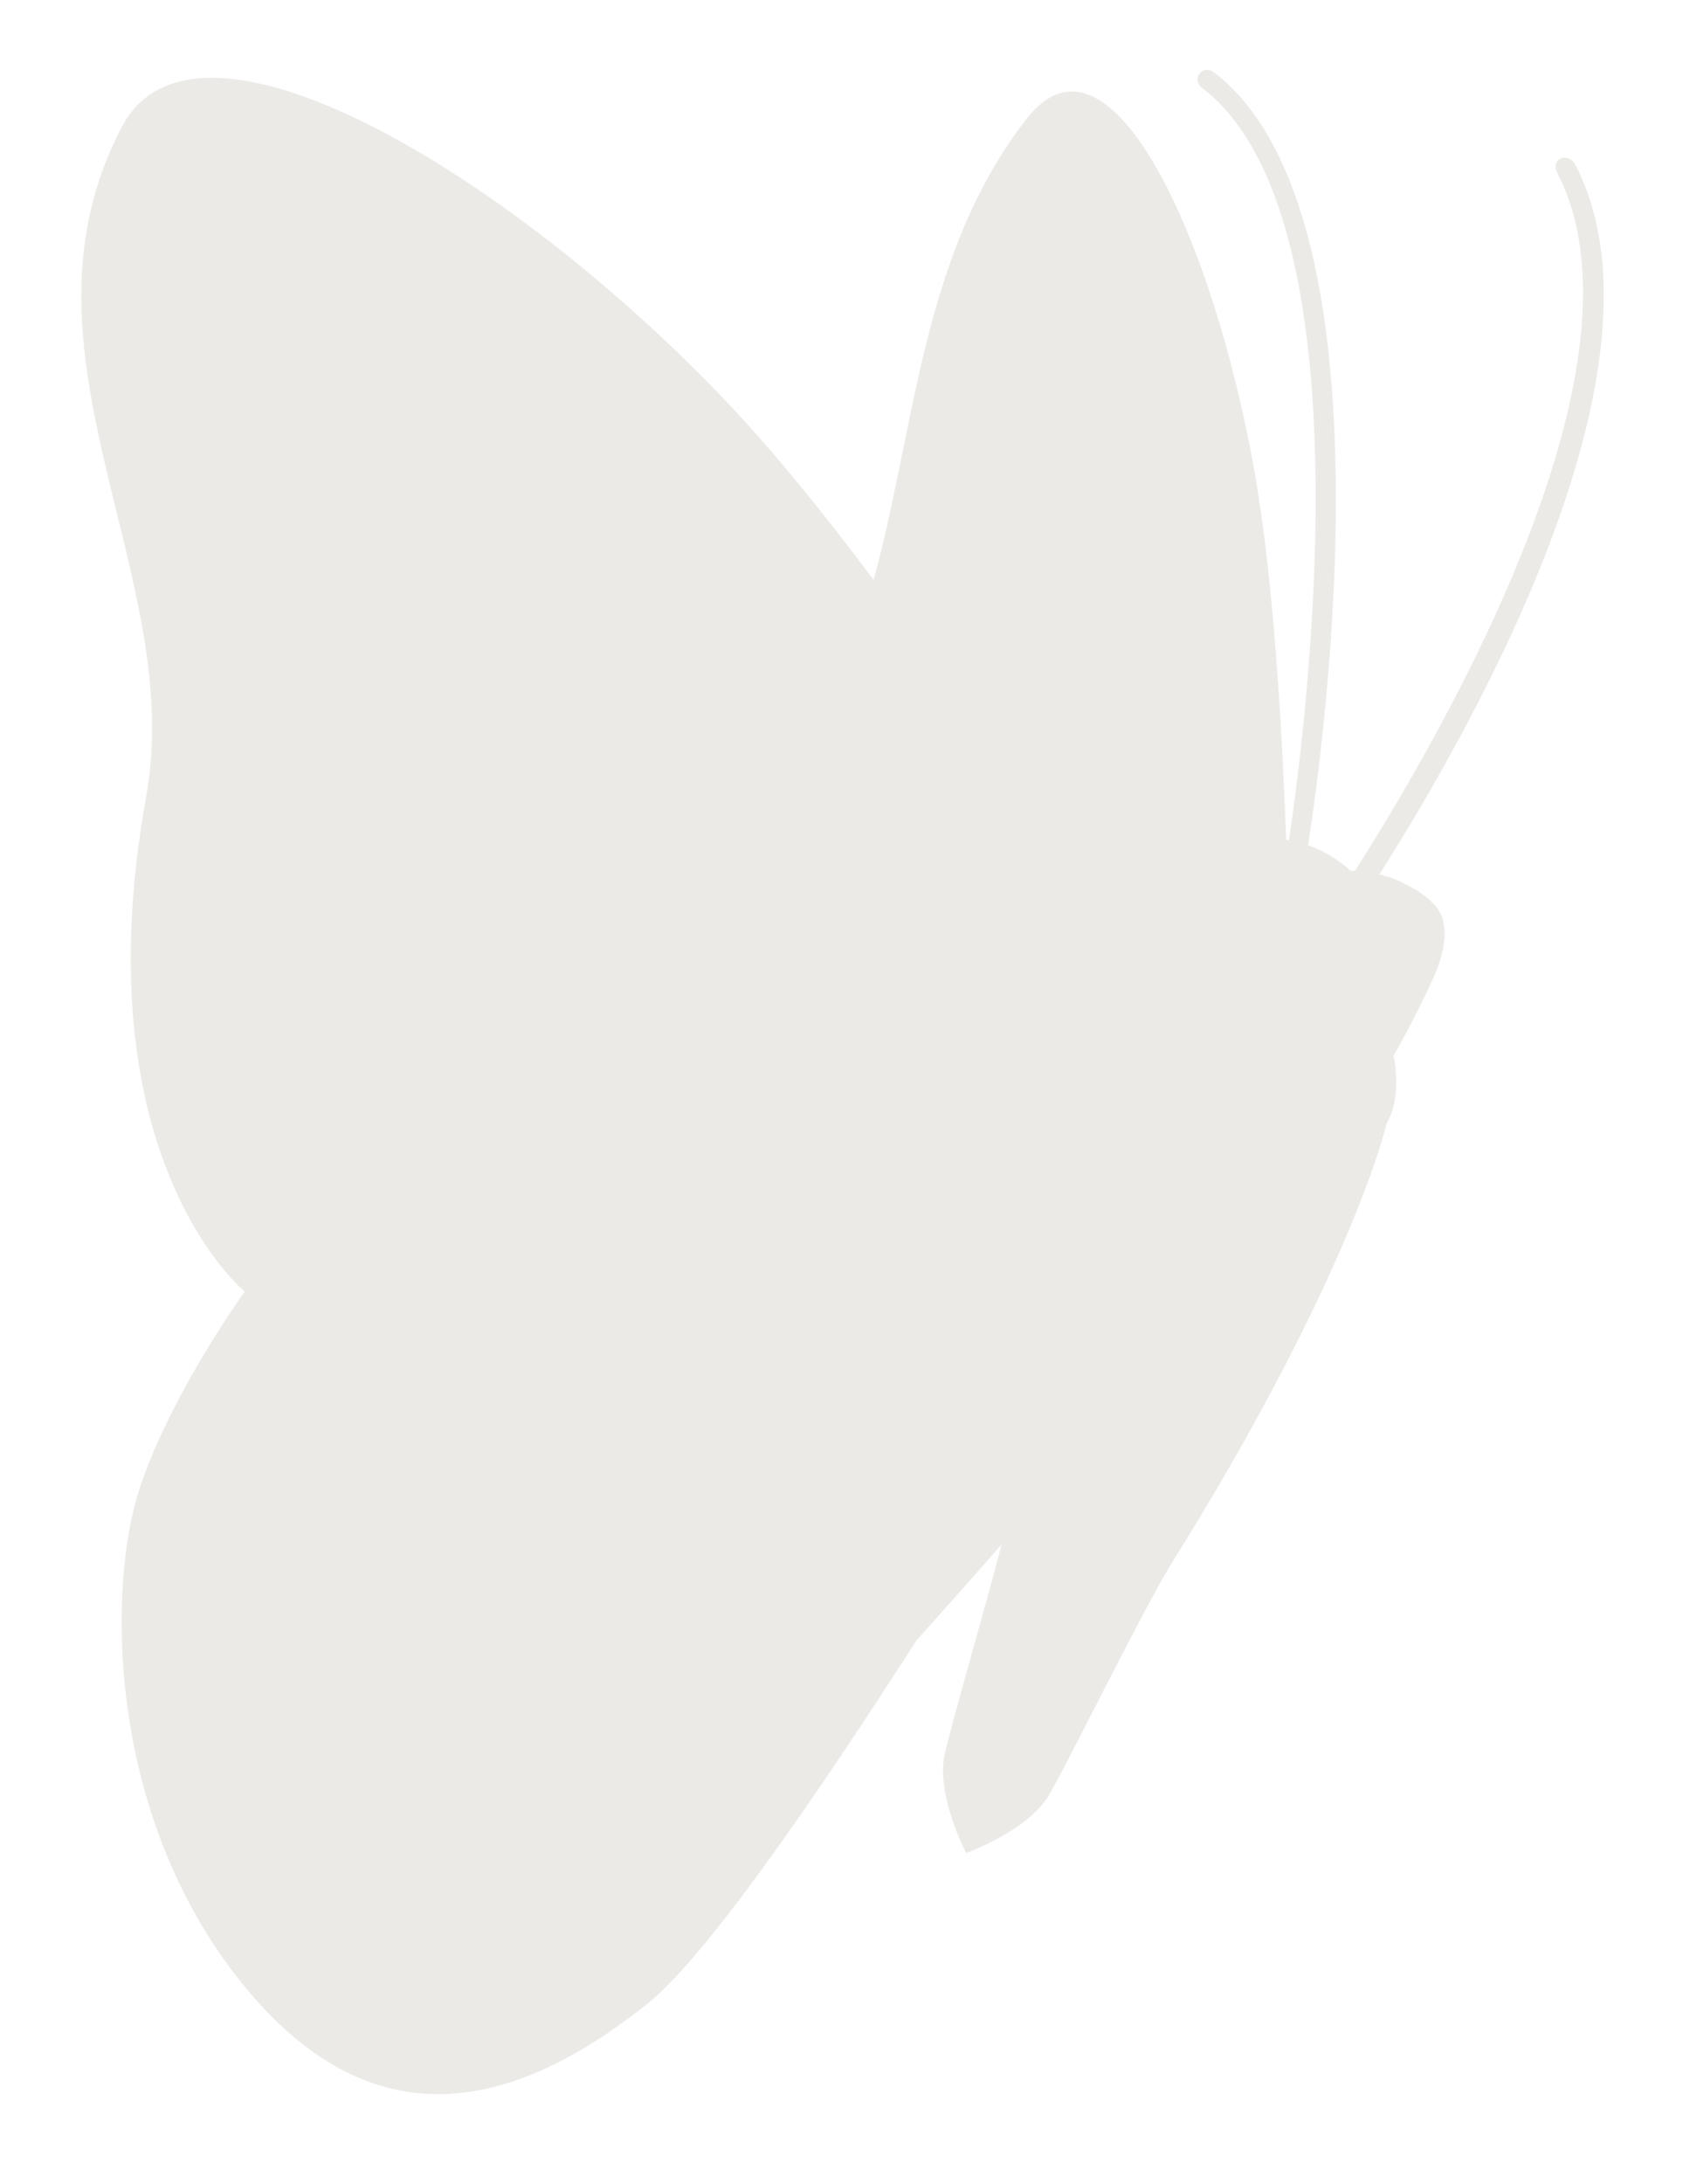 <?xml version="1.0" encoding="UTF-8"?> <svg xmlns="http://www.w3.org/2000/svg" width="74" height="96" viewBox="0 0 74 96" fill="none"> <g filter="url(#filter0_f_1745_1027)"> <path d="M5.372 5.551C8.66 -0.653 22.441 7.718 31.758 17.46C33.968 19.769 36.25 22.596 38.414 25.491C40.28 18.623 40.552 11.095 45.151 5.208C48.811 0.525 53.372 10.53 55.174 20.812C55.994 25.487 56.362 31.853 56.553 36.912C56.592 36.918 56.636 36.922 56.675 36.928C57.429 31.881 60.304 9.473 52.823 3.839C52.632 3.696 52.595 3.426 52.737 3.236C52.88 3.046 53.151 3.01 53.339 3.151C61.345 9.18 58.297 32.103 57.516 37.149C58.669 37.563 59.382 38.272 59.382 38.272C59.382 38.272 59.455 38.27 59.578 38.276C63.77 31.684 72.781 15.852 68.459 7.572C68.333 7.333 68.412 7.062 68.632 6.966C68.852 6.868 69.131 6.987 69.256 7.224C73.767 15.867 65.052 31.489 60.652 38.432C60.92 38.497 61.211 38.586 61.514 38.715L62.282 39.123C62.525 39.282 62.766 39.462 62.994 39.688C63.139 39.83 63.241 39.969 63.312 40.108C63.312 40.108 63.934 41.004 62.997 43.04C62.057 45.077 61.274 46.397 61.274 46.397C61.274 46.397 61.683 48.16 60.968 49.377C60.328 51.933 57.771 58.7 51.558 68.639C50.304 70.645 47.036 77.334 46.117 78.906C45.197 80.475 42.481 81.444 42.481 81.444C42.481 81.444 41.144 78.889 41.536 77.111C41.845 75.707 43.247 70.955 44.04 67.879C42.831 69.262 41.56 70.696 40.303 72.091C35.943 78.888 31.058 86.006 28.459 88.076C23.291 92.19 16.821 94.743 10.72 87.27C4.619 79.795 4.752 69.675 6.122 65.475C7.491 61.276 10.761 56.768 10.761 56.768C10.761 56.768 3.546 50.93 6.43 34.992C8.193 25.247 0.138 15.429 5.372 5.551Z" fill="#DBD6D0" fill-opacity="0.5"></path> </g> <defs> <filter id="filter0_f_1745_1027" x="0.577" y="0.065" width="72.939" height="94.977" filterUnits="userSpaceOnUse" color-interpolation-filters="sRGB"> <feFlood flood-opacity="0" result="BackgroundImageFix"></feFlood> <feBlend mode="normal" in="SourceGraphic" in2="BackgroundImageFix" result="shape"></feBlend> <feGaussianBlur stdDeviation="1.5" result="effect1_foregroundBlur_1745_1027"></feGaussianBlur> </filter> </defs> </svg> 